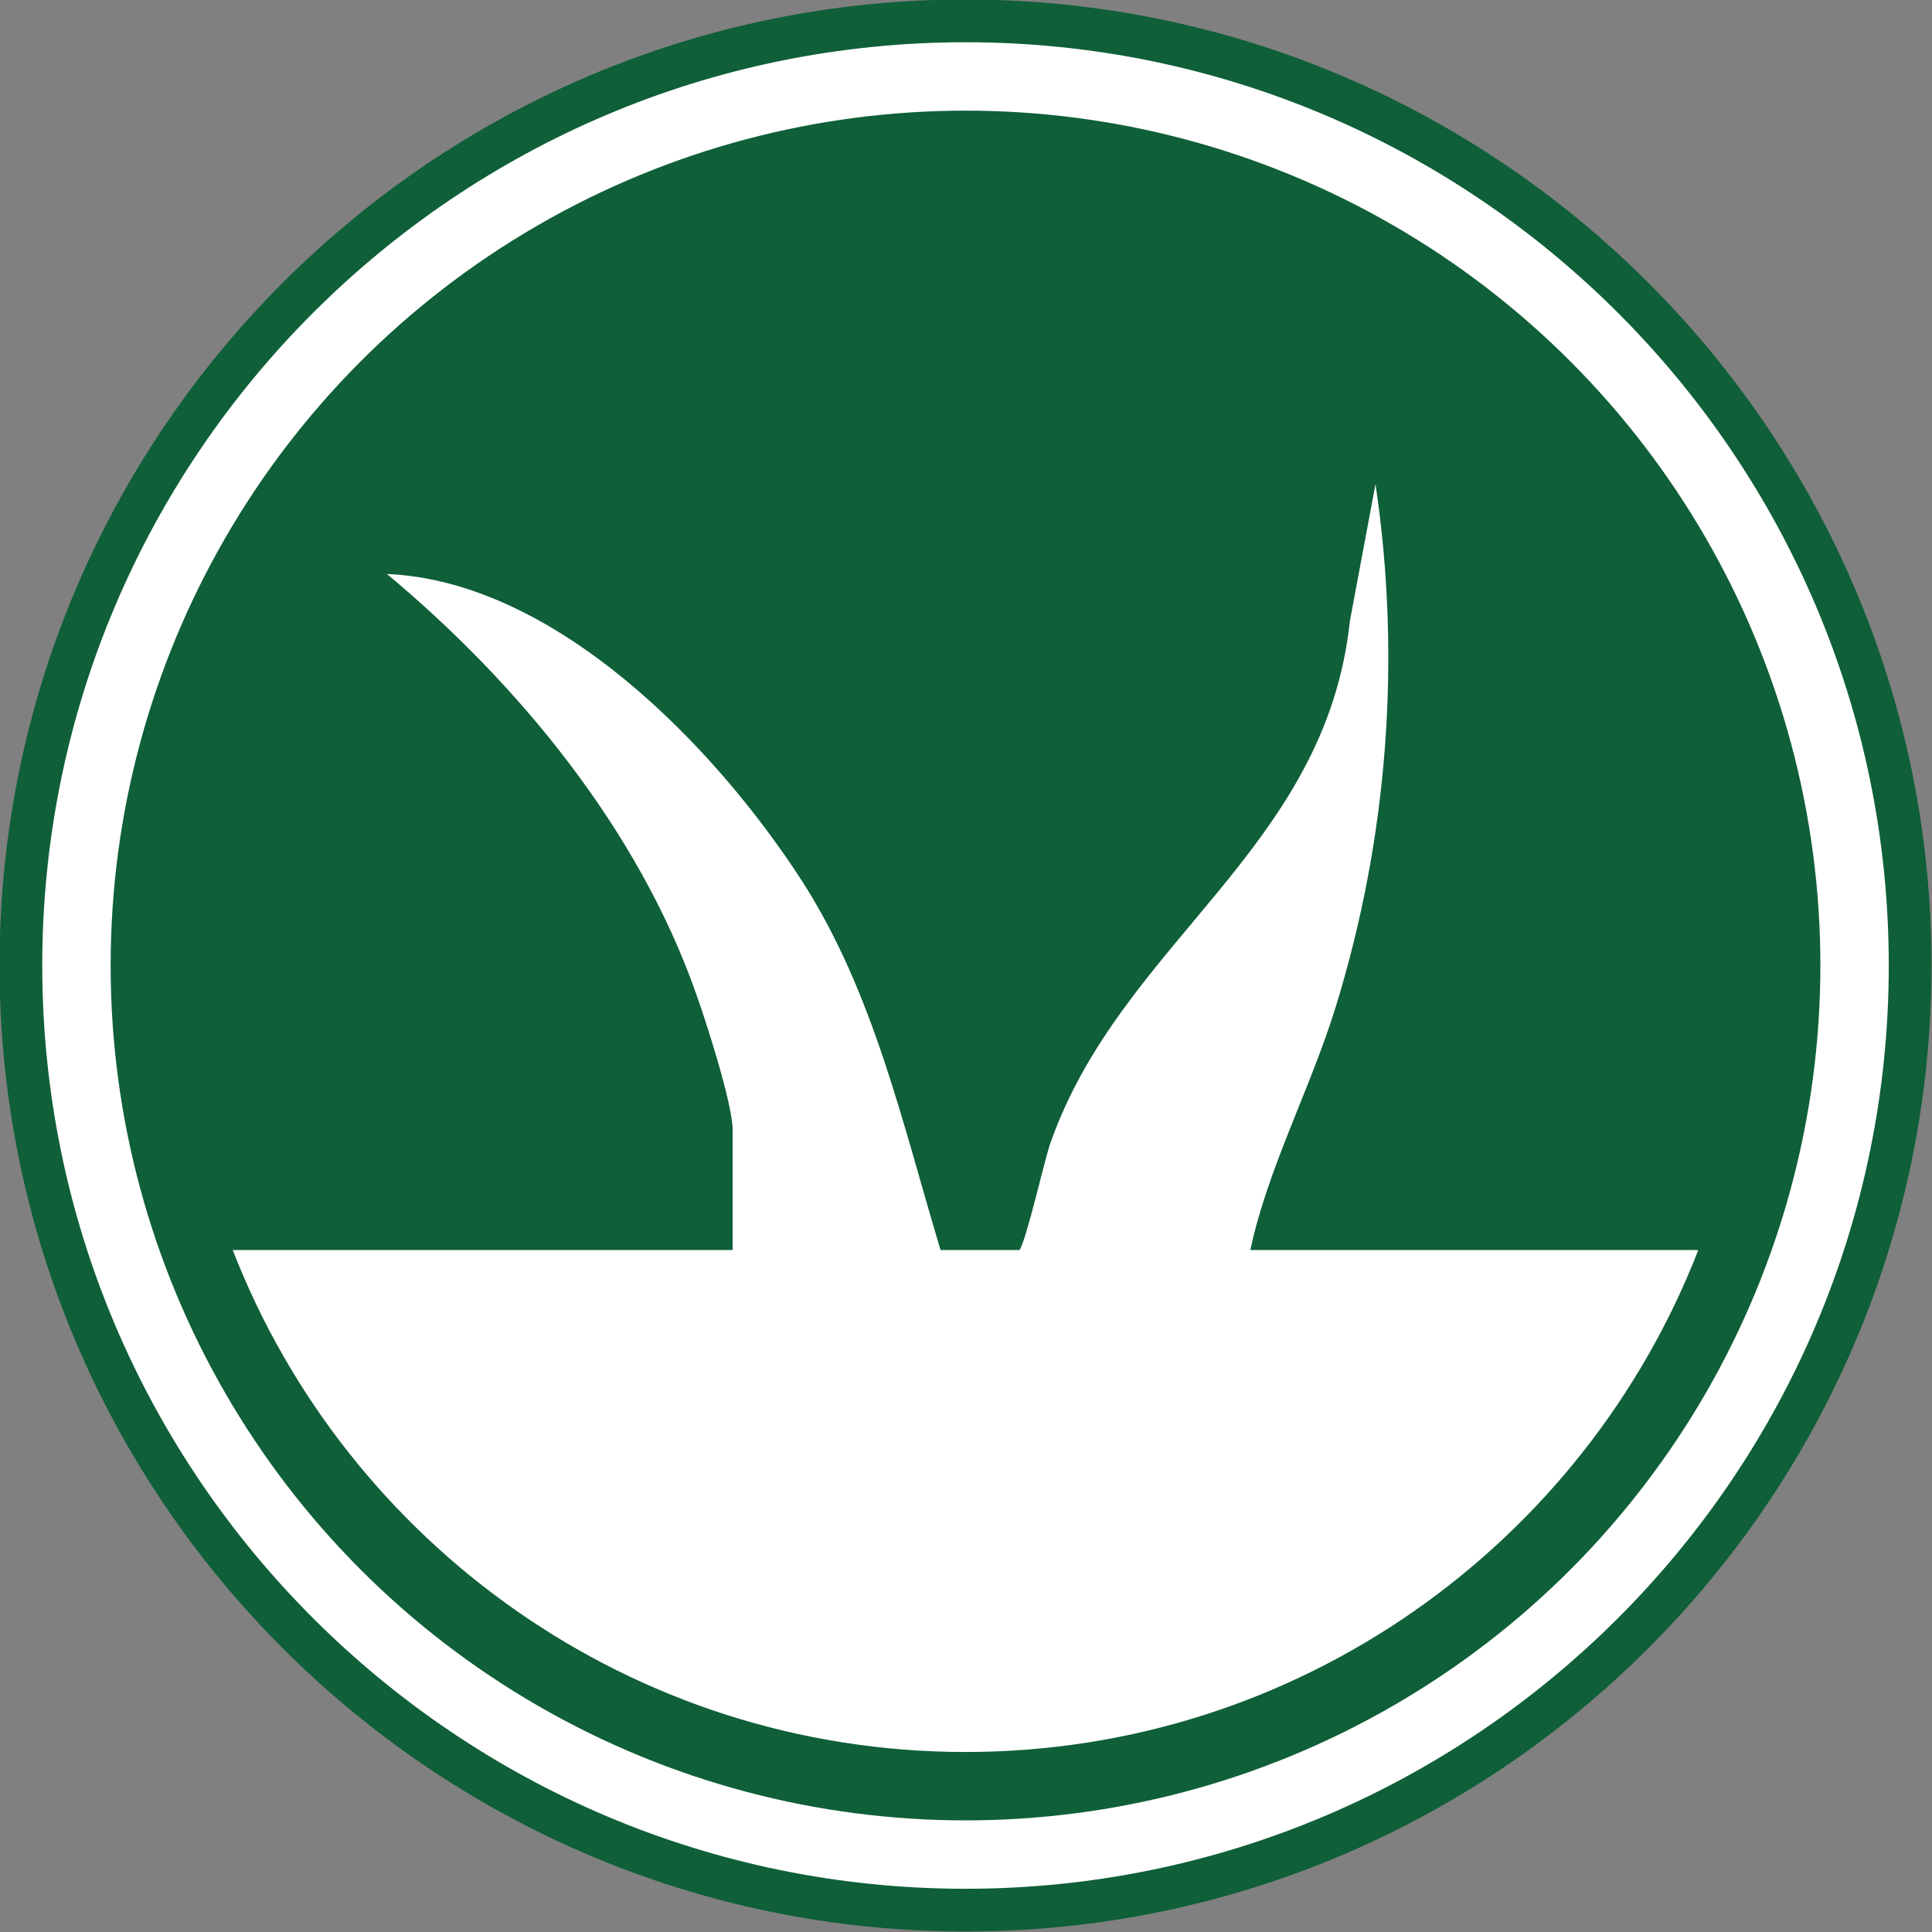 <?xml version="1.0" encoding="UTF-8"?> <svg xmlns="http://www.w3.org/2000/svg" width="512" height="512" viewBox="0 0 512 512"><rect x="0" y="0" width="512" height="512" fill="#808080" stroke="none"/><g fill="none" fill-rule="evenodd" transform="translate(-.13 -.13)"><path fill="#0F5F39" fill-rule="nonzero" d="M256,512 C114.815,512 0,397.185 0,256 C0,114.815 114.815,0 256,0 C397.185,0 512,114.815 512,256 C512,397.185 397.185,512 256,512 Z"></path><path fill="#FFF" fill-rule="nonzero" d="M256,500.673 C121.068,500.673 11.327,390.932 11.327,256 C11.327,121.068 121.068,11.327 256,11.327 C390.932,11.327 500.673,121.068 500.673,256 C500.673,390.932 390.932,500.673 256,500.673 Z"></path><circle cx="256" cy="256" r="226.549" fill="#0F5F39" fill-rule="nonzero"></circle><path fill="#FFF" fill-rule="nonzero" d="M450.198,331.395 C420.021,409.147 344.354,464.425 256,464.425 C167.646,464.425 91.979,409.147 61.802,331.395 L194.288,331.395 L194.288,299.588 C194.288,292.701 187.31,271.043 184.592,263.431 C169.277,219.933 137.56,181.33 102.672,152.241 C147.347,154.144 189.667,198.004 212.684,233.617 C231.714,263.25 239.326,298.047 249.385,331.395 L270.318,331.395 C272.221,328.496 276.933,307.472 278.474,303.122 C297.232,249.657 351.422,225.371 357.856,164.746 L364.653,128.408 C371.54,174.714 367.915,222.38 354.05,267.146 C347.526,288.351 336.017,309.919 331.486,331.395 L450.198,331.395 L450.198,331.395 Z"></path></g></svg> 